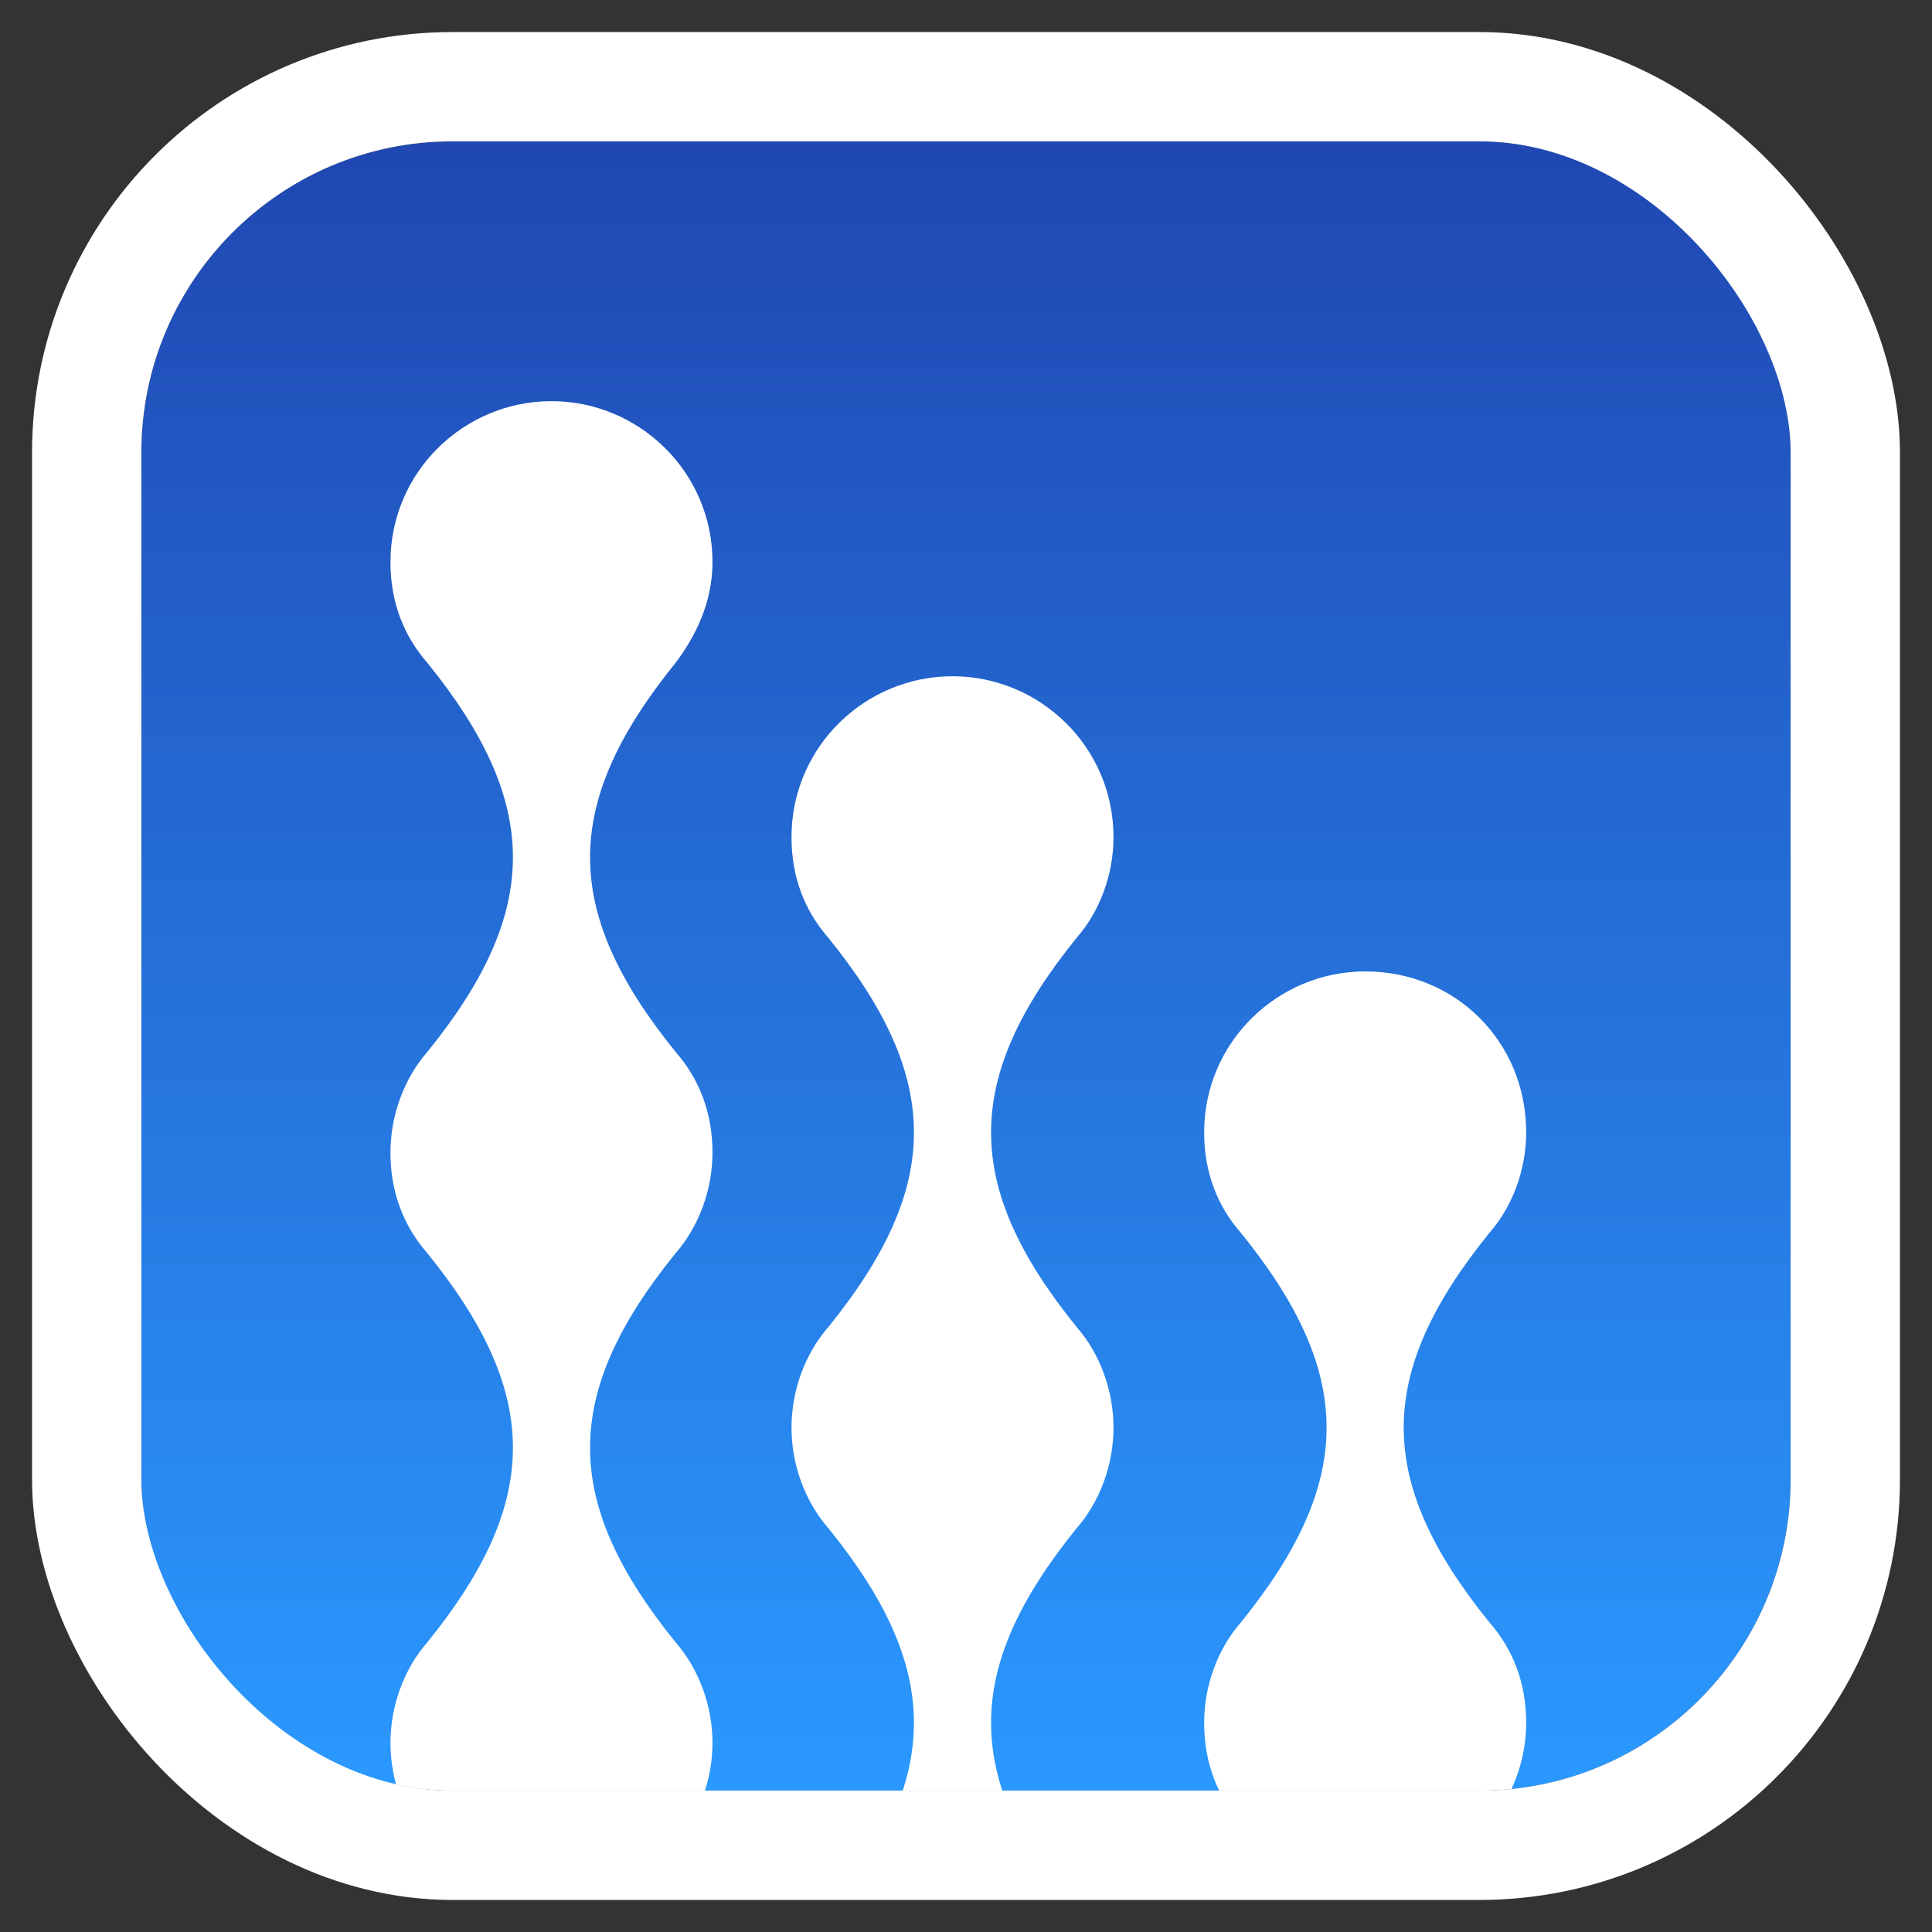 <svg width="41" height="41" viewBox="0 0 41 41" fill="none" xmlns="http://www.w3.org/2000/svg">
<rect x="0" y="0" width="41" height="41" fill="#333333" stroke="none"/>
<g clip-path="url(#clip0_3013_21)">
<rect x="3" y="3" width="35" height="35" rx="6.604" fill="url(#paint0_linear_3013_21)"/>
<g clip-path="url(#clip1_3013_21)">
<path d="M20.213 14.351C18.363 14.351 16.797 15.845 16.797 17.767C16.797 18.622 17.081 19.334 17.58 19.903C20 22.893 20 25.171 17.58 28.16C17.081 28.73 16.797 29.513 16.797 30.296C16.797 31.079 17.081 31.862 17.58 32.432C20 35.421 20 37.699 17.58 40.689C17.081 41.259 16.797 42.042 16.797 42.825C16.797 43.679 17.081 44.391 17.58 44.96C20 47.95 20 50.228 17.58 53.218C17.081 53.787 16.797 54.57 16.797 55.353C16.797 57.204 18.291 58.77 20.213 58.77C22.064 58.77 23.63 57.275 23.63 55.353C23.63 54.499 23.346 53.787 22.847 53.218C20.427 50.228 20.427 47.95 22.847 44.96C23.346 44.391 23.63 43.608 23.63 42.825C23.63 41.97 23.346 41.259 22.847 40.689C20.427 37.699 20.427 35.421 22.847 32.432C23.346 31.862 23.63 31.079 23.63 30.296C23.63 29.513 23.346 28.73 22.847 28.16C20.427 25.171 20.427 22.893 22.847 19.903C23.346 19.334 23.63 18.55 23.63 17.767C23.63 15.845 22.064 14.351 20.213 14.351Z" fill="white"/>
<path d="M11.703 8.513C9.852 8.513 8.286 10.008 8.286 11.93C8.286 12.784 8.571 13.496 9.069 14.066C11.49 17.056 11.49 19.334 9.069 22.323C8.571 22.893 8.286 23.676 8.286 24.459C8.286 25.313 8.571 26.025 9.069 26.595C11.49 29.584 11.49 31.862 9.069 34.852C8.571 35.421 8.286 36.205 8.286 36.987C8.286 37.77 8.571 38.554 9.069 39.123C11.49 42.113 11.49 44.391 9.069 47.38C8.571 47.95 8.286 48.733 8.286 49.516C8.286 51.367 9.781 52.933 11.703 52.933C13.625 52.933 15.12 51.438 15.12 49.516C15.12 48.662 14.835 47.95 14.337 47.38C11.917 44.391 11.917 42.113 14.337 39.123C14.835 38.554 15.12 37.77 15.12 36.987C15.12 36.205 14.835 35.421 14.337 34.852C11.917 31.862 11.917 29.584 14.337 26.595C14.835 26.025 15.12 25.242 15.12 24.459C15.12 23.605 14.835 22.893 14.337 22.323C11.917 19.334 11.917 17.056 14.337 14.066C14.764 13.496 15.12 12.784 15.12 11.93C15.12 10.008 13.554 8.513 11.703 8.513Z" fill="white"/>
<path d="M28.971 20.615C27.12 20.615 25.554 22.11 25.554 24.032C25.554 24.886 25.838 25.598 26.337 26.167C28.757 29.157 28.757 31.435 26.337 34.425C25.838 34.994 25.554 35.777 25.554 36.56C25.554 37.414 25.838 38.126 26.337 38.696C28.757 41.686 28.757 43.964 26.337 46.953C25.838 47.523 25.554 48.306 25.554 49.089C25.554 49.943 25.838 50.655 26.337 51.224C28.757 54.214 28.757 56.492 26.337 59.482C25.838 60.051 25.554 60.834 25.554 61.617C25.554 63.468 27.049 65.034 28.971 65.034C30.821 65.034 32.388 63.539 32.388 61.617C32.388 60.763 32.103 60.051 31.604 59.482C29.184 56.492 29.184 54.214 31.604 51.224C32.103 50.655 32.388 49.872 32.388 49.089C32.388 48.235 32.103 47.523 31.604 46.953C29.184 43.964 29.184 41.686 31.604 38.696C32.103 38.126 32.388 37.343 32.388 36.56C32.388 35.706 32.103 34.994 31.604 34.425C29.184 31.435 29.184 29.157 31.604 26.167C32.103 25.598 32.388 24.815 32.388 24.032C32.388 22.11 30.893 20.615 28.971 20.615Z" fill="white"/>
</g>
</g>
<rect x="1.84" y="1.84" width="37.32" height="37.32" rx="7.764" stroke="white" stroke-width="2.32"/>
<defs>
<linearGradient id="paint0_linear_3013_21" x1="20.5" y1="3" x2="20.5" y2="38" gradientUnits="userSpaceOnUse">
<stop stop-color="#2047B2"/>
<stop offset="1" stop-color="#2A99FF"/>
</linearGradient>
<clipPath id="clip0_3013_21">
<rect x="3" y="3" width="35" height="35" rx="6.604" fill="white"/>
</clipPath>
<clipPath id="clip1_3013_21">
<rect width="45.26" height="57.604" fill="white" transform="translate(8.286 8.513)"/>
</clipPath>
</defs>
</svg>
